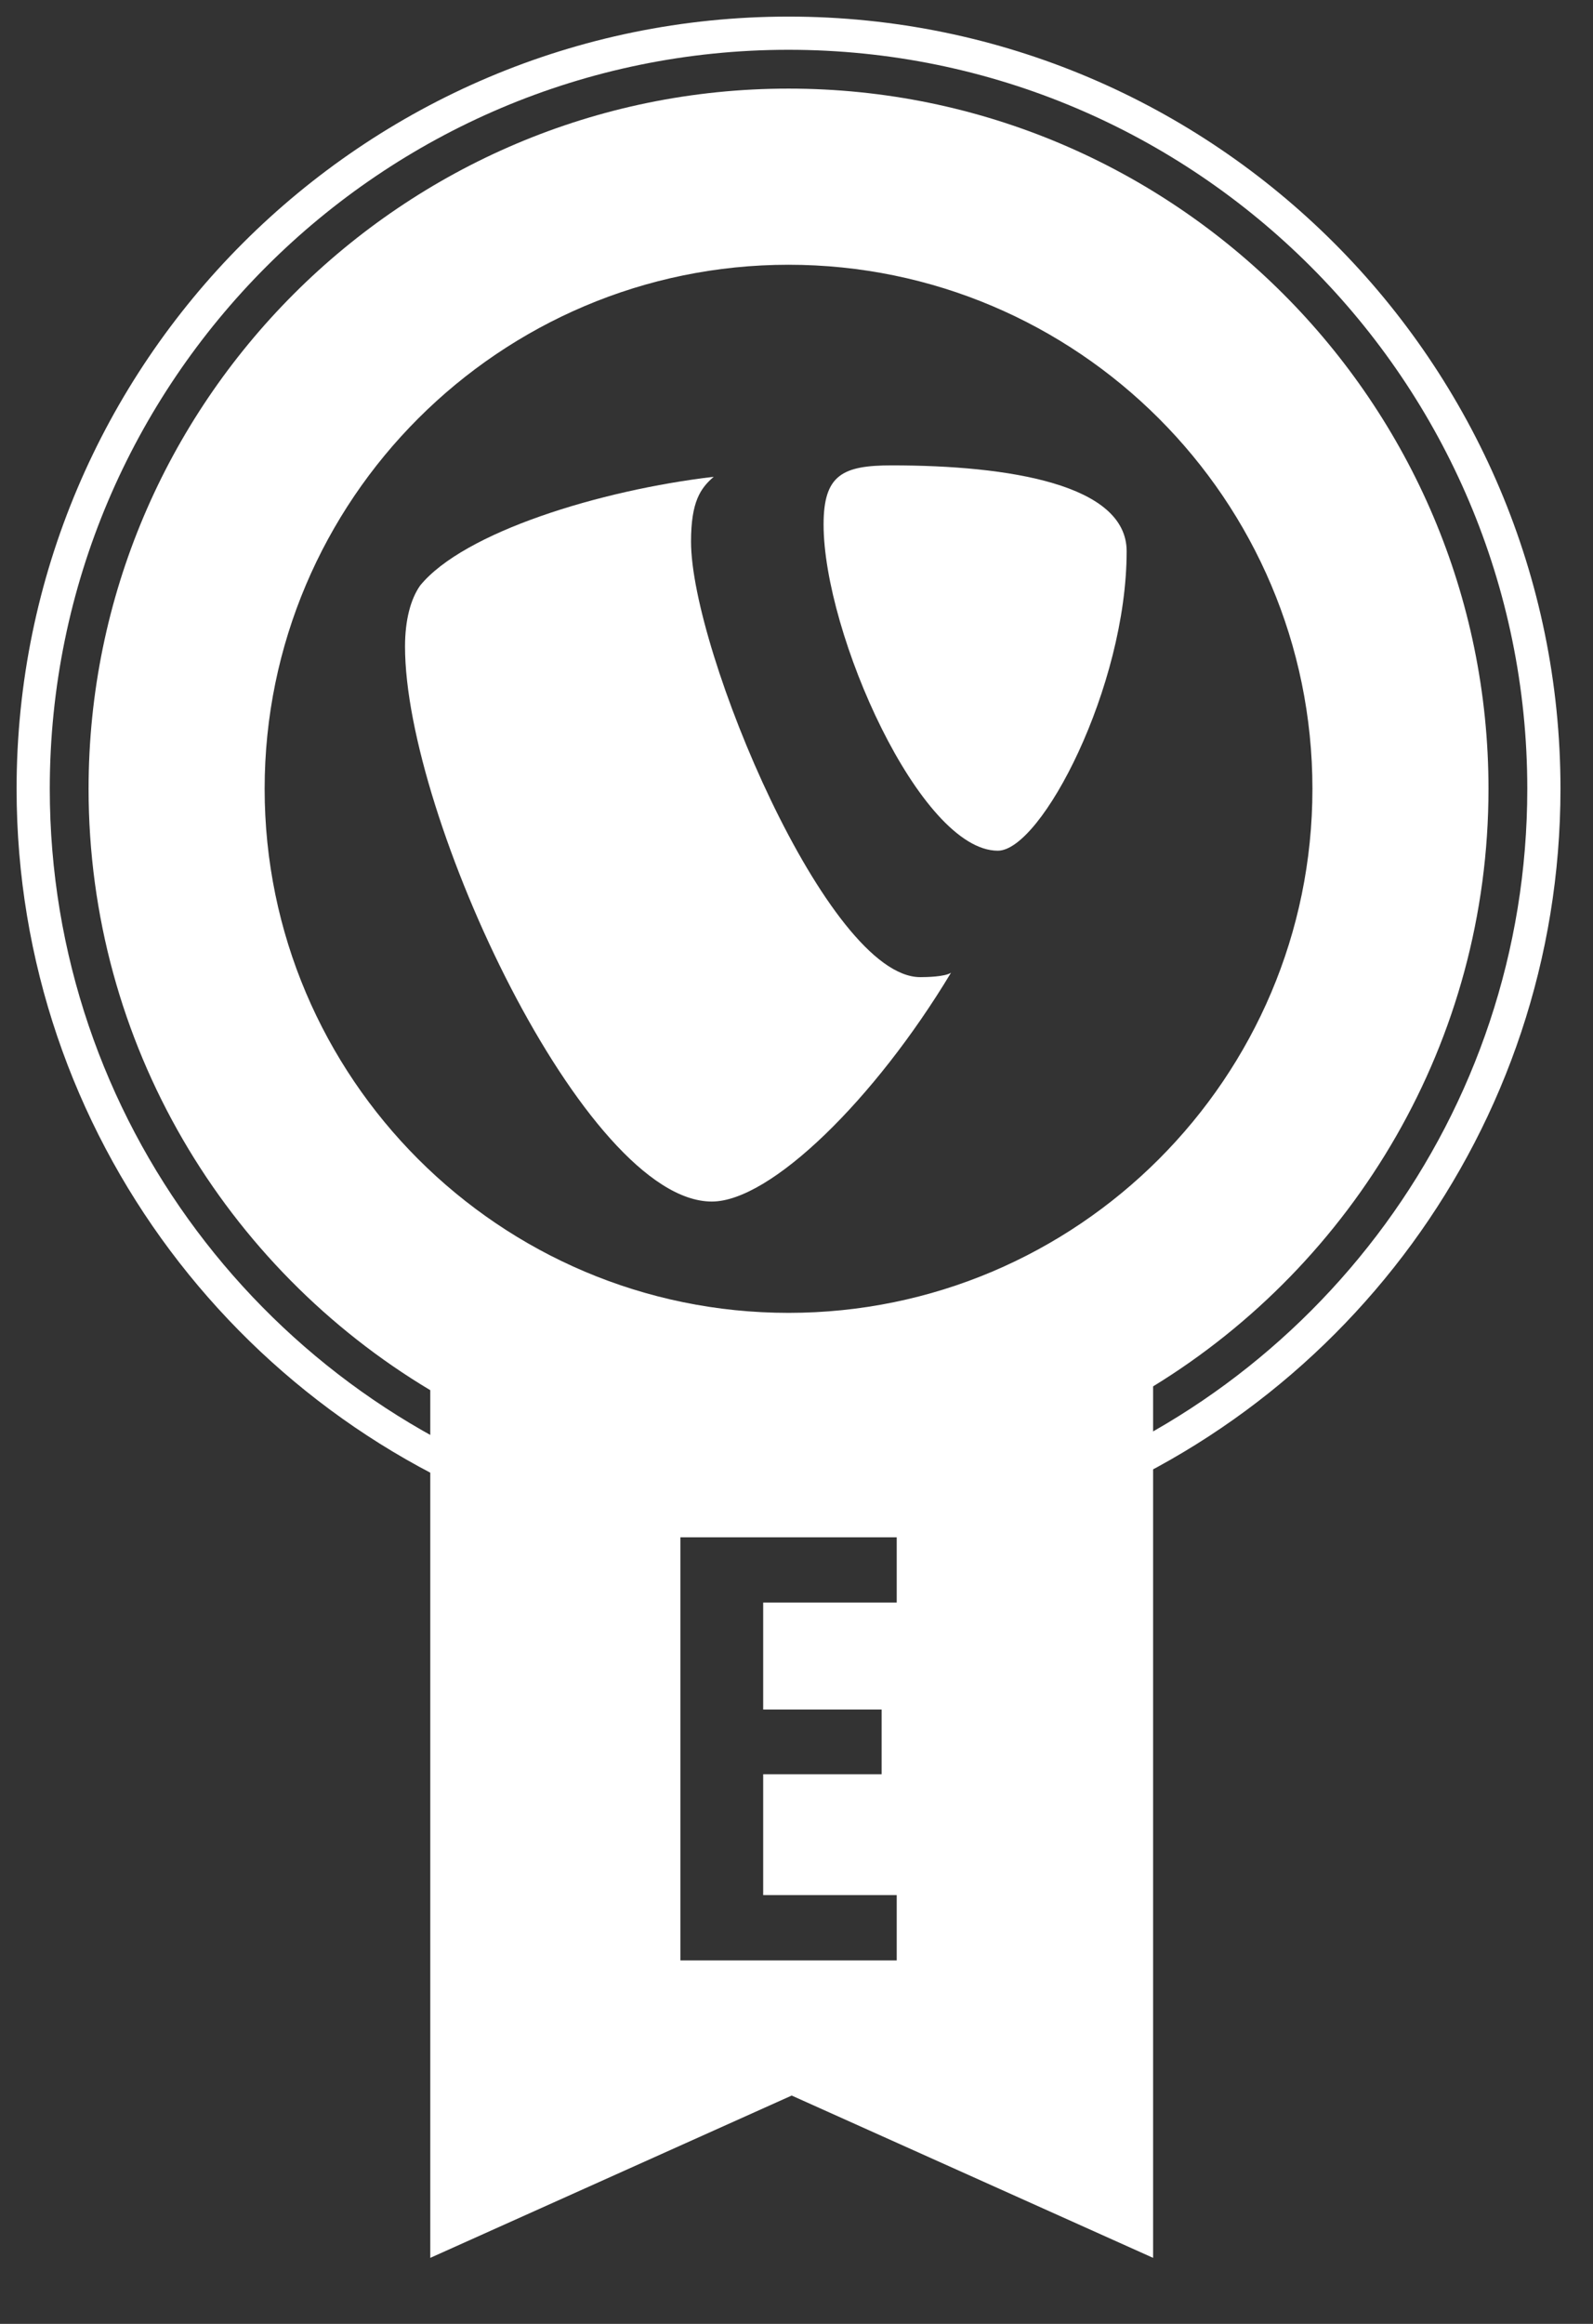 <?xml version="1.0" encoding="UTF-8"?>
<svg width="48px" height="70px" viewBox="0 0 48 70" version="1.1" xmlns="http://www.w3.org/2000/svg" xmlns:xlink="http://www.w3.org/1999/xlink">
    <rect x="0" y="0" width="48" height="70" fill="#333333" stroke="none"/>
    <!-- Generator: Sketch 48.1 (47250) - http://www.bohemiancoding.com/sketch -->
    <title>TCCE_small_white</title>
    <desc>Created with Sketch.</desc>
    <defs></defs>
    <g id="Symbols" stroke="none" stroke-width="1" fill="none" fill-rule="evenodd">
        <g id="TCCE_small_white">
            <g transform="translate(1, 1)">
                <path d="M22.76,6.975 C14.056,6.975 6.974,14.056 6.974,22.761 C6.974,31.465 14.056,38.546 22.76,38.546 C31.464,38.546 38.546,31.465 38.546,22.761 C38.546,14.056 31.464,6.975 22.76,6.975 M11.965,40.875 C5.803,37.189 1.669,30.448 1.669,22.761 C1.669,11.131 11.13,1.669 22.76,1.669 C34.39,1.669 43.851,11.131 43.851,22.761 C43.851,30.369 39.802,37.049 33.745,40.76 L33.745,67.011 L22.855,62.122 L11.965,67.011 L11.965,40.875 Z M19.501,58.051 L26.02,58.051 L26.02,56.084 L21.996,56.084 L21.996,52.444 L25.565,52.444 L25.565,50.495 L21.996,50.495 L21.996,47.272 L26.02,47.272 L26.02,45.306 L19.501,45.306 L19.501,58.051 Z" id="Fill-115" fill="#FFFFFF" fill-rule="nonzero"></path>
                <path d="M16,44.496 C6.741,41.61 0,32.958 0,22.761 C0,10.211 10.21,0 22.76,0 C35.31,0 45.52,10.211 45.52,22.761 C45.52,32.781 39.011,41.31 30,44.341 L30,43 L16,43 L16,44.496 Z" id="Combined-Shape" stroke="#FFFFFF"></path>
                <path d="M25.87,13.018 C24.387,13.018 23.816,13.304 23.816,14.798 C23.816,18.074 26.727,24.625 29.067,24.625 C30.379,24.625 32.948,19.682 32.948,15.603 C32.948,13.592 29.408,13.018 25.87,13.018" id="Fill-121" fill="#FFFFFF" fill-rule="nonzero"></path>
                <path d="M20.506,13.362 C17.082,13.764 12.974,15.029 11.66,16.637 C11.376,17.04 11.204,17.672 11.204,18.476 C11.204,23.59 16.625,35.193 20.449,35.193 C22.219,35.193 25.362,32.113 27.656,28.3 C27.47,28.425 26.891,28.433 26.756,28.433 C26.737,28.433 26.727,28.433 26.727,28.433 C23.934,28.433 19.822,18.591 19.822,15.315 C19.822,14.11 20.106,13.707 20.506,13.362" id="Fill-125" fill="#FFFFFF" fill-rule="nonzero"></path>
            </g>
        </g>
    </g>
</svg>